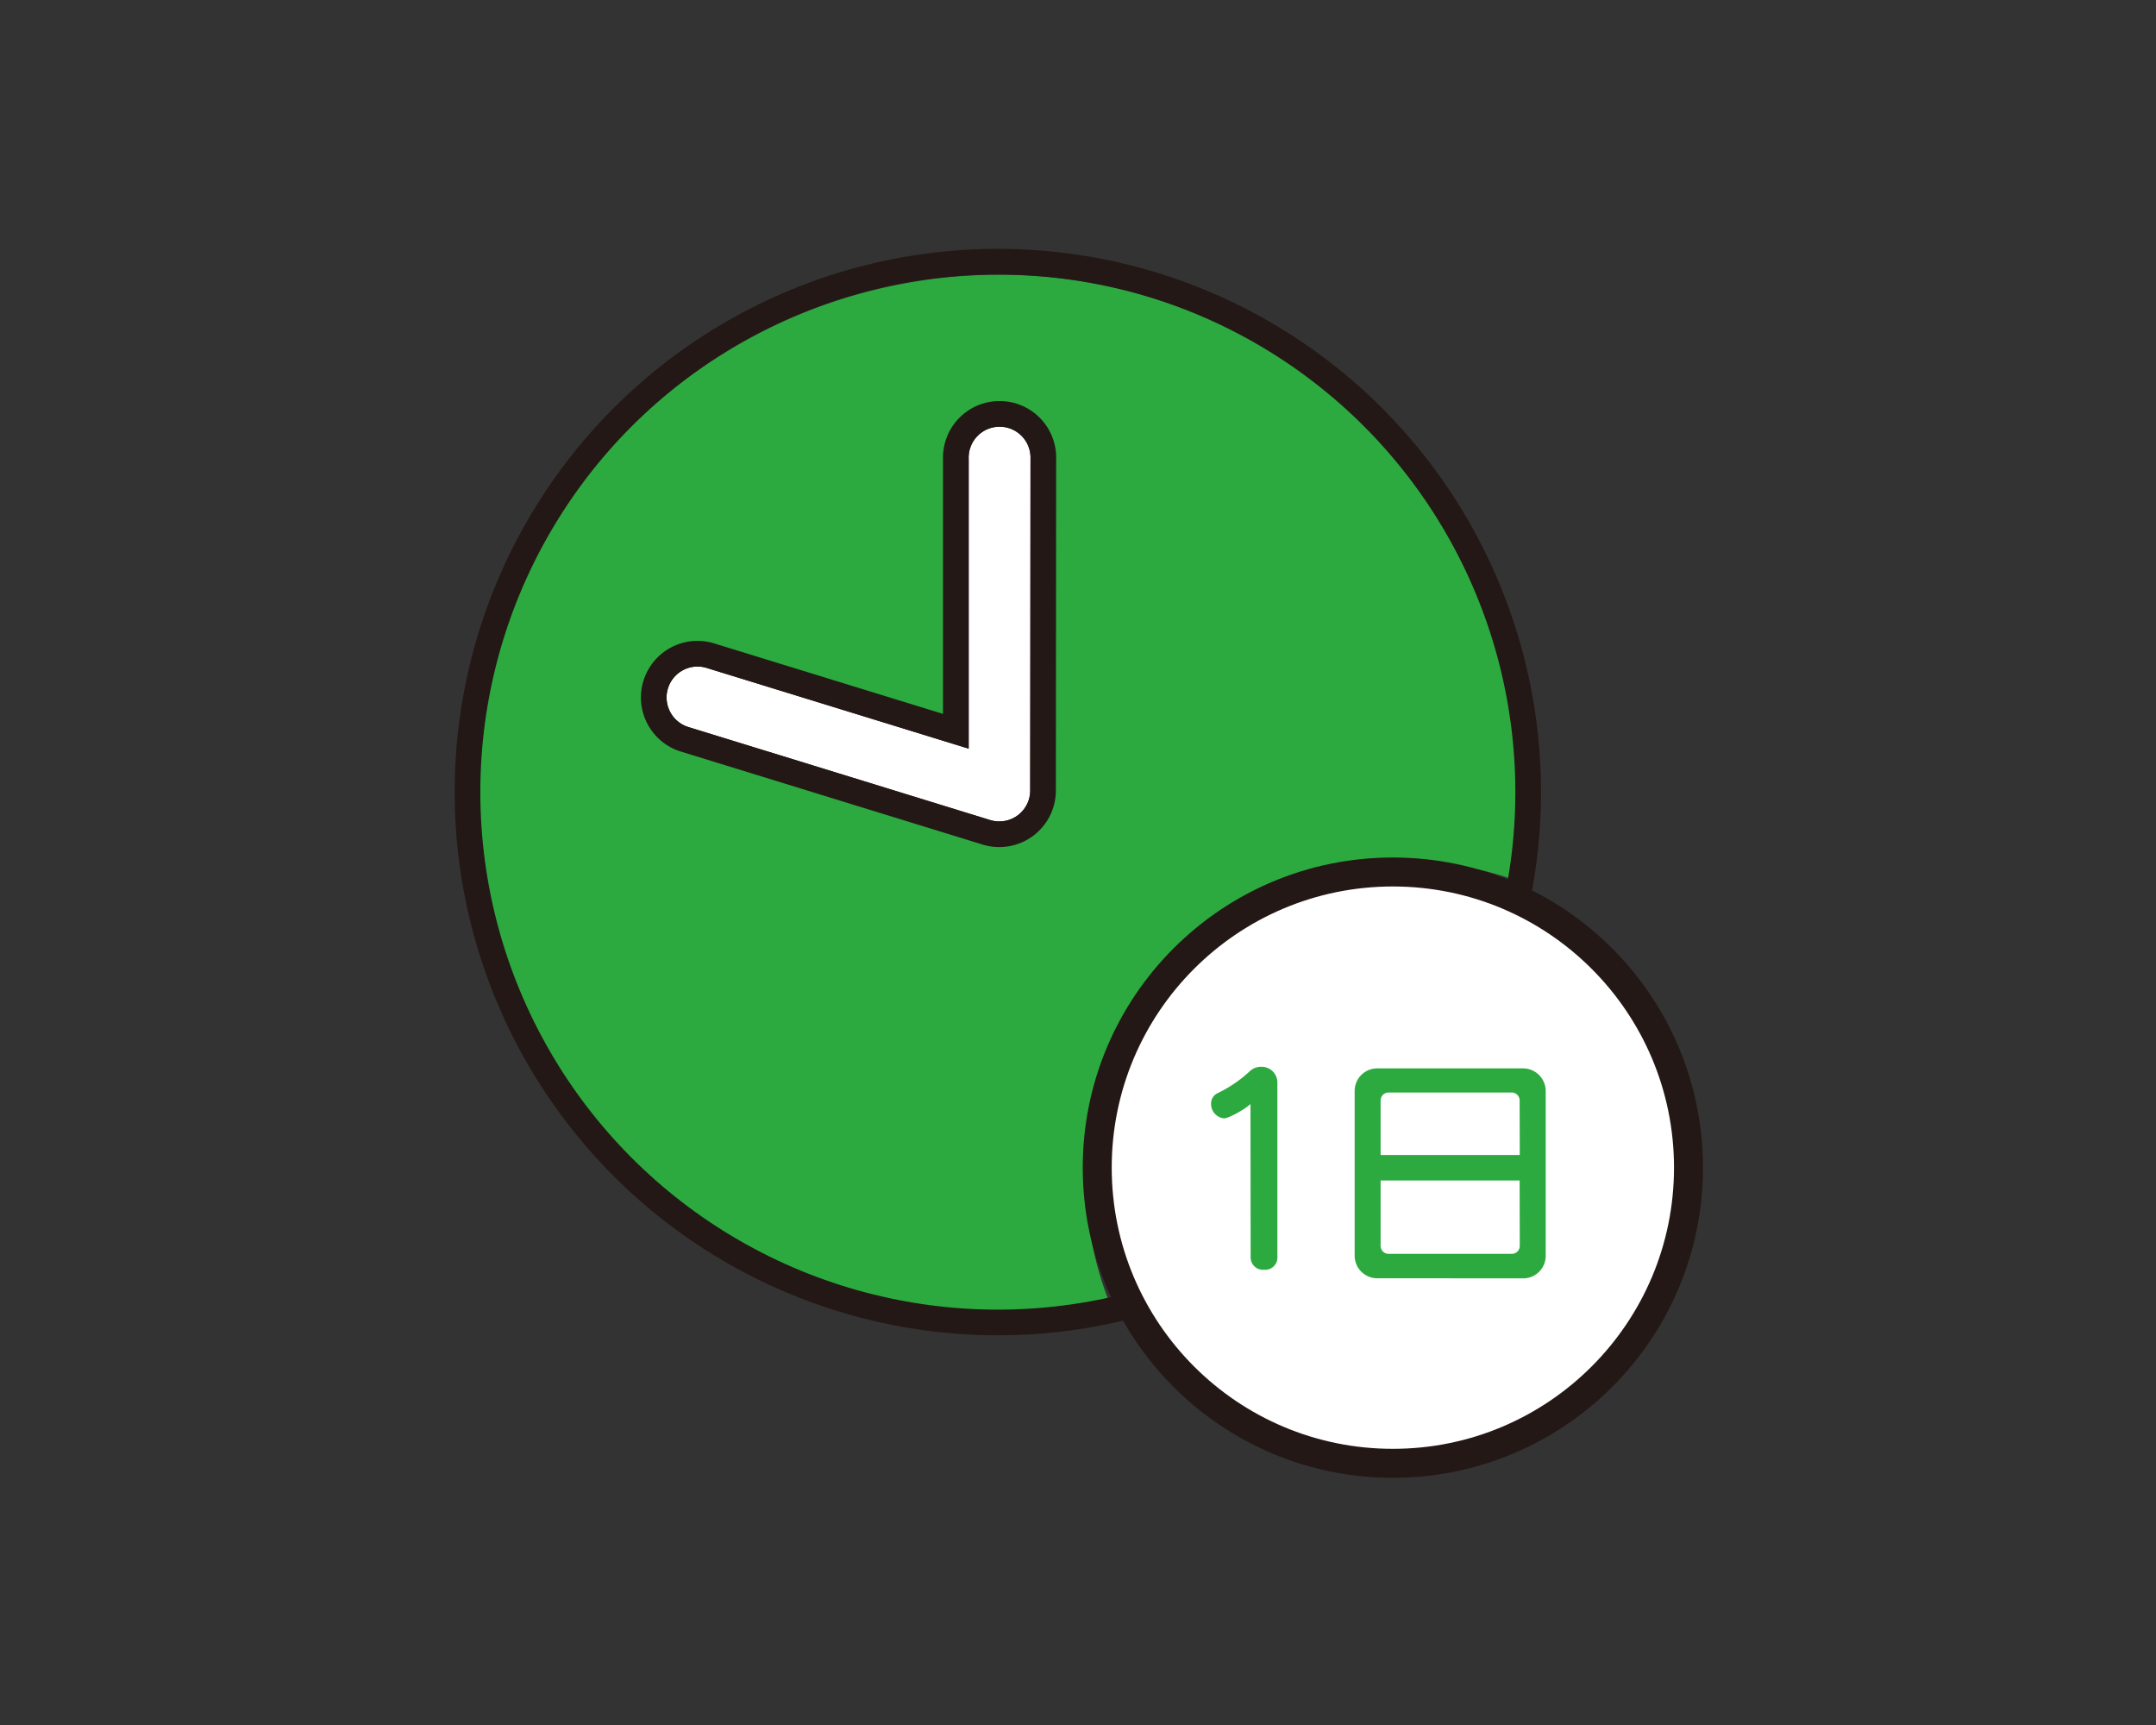 <svg id="レイヤー_1" data-name="レイヤー 1" xmlns="http://www.w3.org/2000/svg" width="500" height="400" viewBox="0 0 500 400"><rect x="0" y="0" width="500" height="400" fill="#333333" stroke="none"/><defs><style>.cls-1{fill:#fff;}.cls-2,.cls-4{fill:none;stroke:#231815;stroke-miterlimit:10;}.cls-2{stroke-width:5.95px;}.cls-3{fill:#2caa3f;}.cls-4{stroke-width:6.72px;}</style></defs><circle class="cls-1" cx="220.9" cy="165.69" r="90.73"/><path class="cls-2" d="M241.89,183.3A10.14,10.14,0,0,1,228.76,193l-70-21.57a10.14,10.14,0,1,1,6-19.39l56.91,17.53V106.44a10.15,10.15,0,1,1,20.29,0Z"/><path class="cls-3" d="M231.74,63.71a121.27,121.27,0,1,0,26.12,239.7,74.53,74.53,0,0,1,93.64-99.28A121.34,121.34,0,0,0,231.74,63.71ZM241.89,183.3A10.14,10.14,0,0,1,228.76,193l-70-21.57a10.14,10.14,0,1,1,6-19.39l56.91,17.53V106.44a10.15,10.15,0,1,1,20.29,0Z"/><circle class="cls-2" cx="231.41" cy="183.67" r="122.99"/><circle class="cls-1" cx="323.02" cy="270.76" r="68.22"/><path class="cls-3" d="M290,256c-1.11,1.11-5,3.33-6.14,3.33a3.34,3.34,0,0,1-3-3.39,2.66,2.66,0,0,1,1.52-2.46,29.69,29.69,0,0,0,7.37-5,3.8,3.8,0,0,1,2.69-1.11,3.66,3.66,0,0,1,3.8,3.69v40.68a2.82,2.82,0,0,1-3.1,2.69,2.86,2.86,0,0,1-3.1-2.69Z"/><path class="cls-3" d="M319.42,296.41a5.23,5.23,0,0,1-5.26-5.26V253a5.23,5.23,0,0,1,5.26-5.26h33.84a5.27,5.27,0,0,1,5.21,5.26v38.17a5.22,5.22,0,0,1-5.21,5.26Zm33-41.2a1.85,1.85,0,0,0-1.87-1.88H322.05a1.85,1.85,0,0,0-1.87,1.88v12.62h32.27Zm0,18.53H320.18v15.13a1.85,1.85,0,0,0,1.87,1.88h28.53a1.85,1.85,0,0,0,1.87-1.88Z"/><circle class="cls-4" cx="323.02" cy="270.76" r="68.56"/><path class="cls-2" d="M241.89,183.3A10.14,10.14,0,0,1,228.76,193l-70-21.57a10.14,10.14,0,1,1,6-19.39l56.91,17.53V106.44a10.15,10.15,0,1,1,20.29,0Z"/></svg>